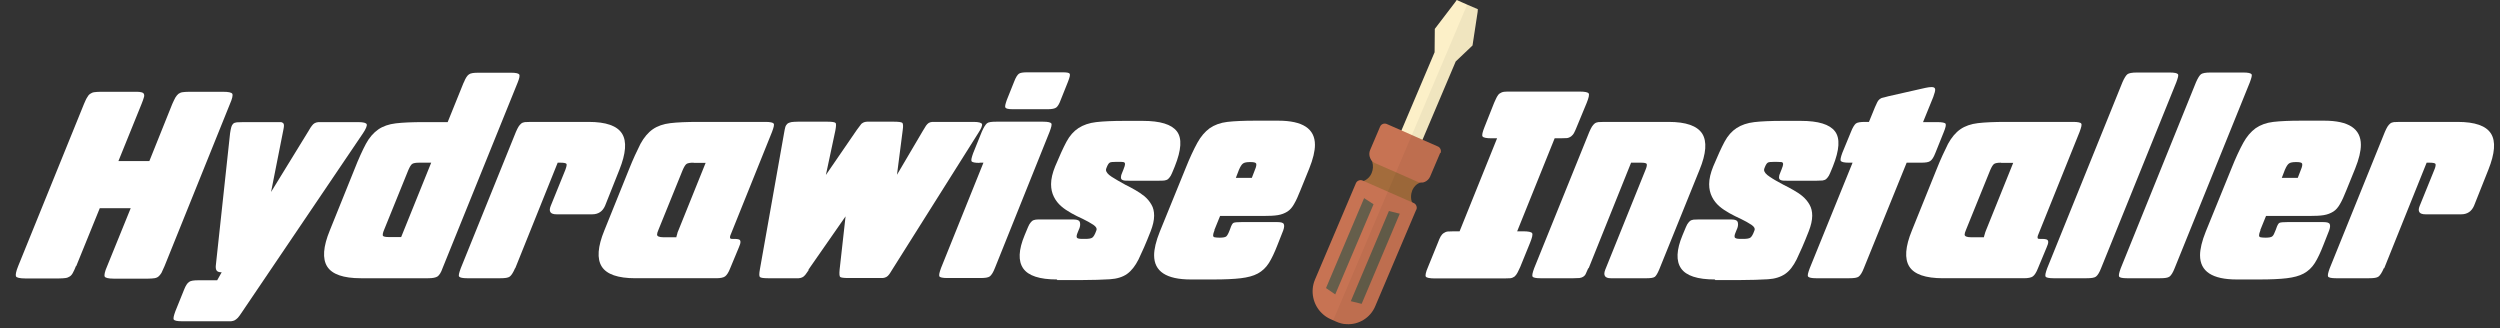 <?xml version="1.0" encoding="UTF-8"?>
<svg xmlns="http://www.w3.org/2000/svg" id="Layer_1" viewBox="0 0 122.02 16.02">
  <rect x="0" y="0" width="122.02" height="16.02" fill="#333333" stroke="none"/>
  <defs>
    <style>.cls-1{fill:#fff;}.cls-2{fill:#fcf0c8;}.cls-3{fill:#040000;isolation:isolate;opacity:.05;}.cls-4{fill:#655e4b;}.cls-5{fill:#a36c3c;}.cls-6{fill:#c77353;}</style>
  </defs>
  <path class="cls-1" d="m3.71,12.98c-.06.14-.1.25-.15.33-.04.08-.09.14-.15.18s-.13.07-.21.08c-.08.01-.19.02-.32.02h-1.65c-.27,0-.42-.04-.45-.1-.03-.07,0-.24.11-.51l3.21-7.91c.06-.13.1-.24.15-.31.04-.08.09-.14.15-.18s.12-.07.2-.08c.08-.01.18-.02.31-.02h1.67c.13,0,.23,0,.3.02.07.01.12.04.14.08.02.04.03.1,0,.18-.02.08-.06.18-.11.31l-1.13,2.79h1.51l1.12-2.79c.06-.13.11-.24.15-.31.05-.08.1-.14.15-.18.06-.04.12-.07.2-.08.08-.01.18-.02.32-.02h1.65c.27,0,.42.03.46.1.03.07,0,.23-.12.5l-3.19,7.91c-.06.14-.11.25-.15.33-.05.08-.1.14-.15.18s-.12.07-.2.08c-.08.01-.18.02-.31.02h-1.67c-.26,0-.41-.04-.44-.1-.03-.07,0-.24.12-.51l1.15-2.83h-1.51l-1.15,2.83Z"></path>
  <path class="cls-1" d="m10.82,13.29c-.13,0-.21-.03-.25-.09-.04-.06-.05-.16-.03-.3l.69-6.4c.02-.13.04-.23.06-.3.02-.07.05-.12.09-.16s.1-.06.18-.07c.08,0,.19-.01.33-.01h1.55c.1,0,.18,0,.25,0,.06,0,.1.02.13.05.03.03.04.07.04.13,0,.06-.02.14-.04.25l-.59,2.98,1.83-2.98c.06-.11.12-.2.16-.25.04-.06.09-.1.14-.13.05-.03.11-.04.18-.05.06,0,.15,0,.27,0h1.68c.25,0,.39.04.41.11.02.07-.04.22-.18.43l-5.94,8.78c-.07.1-.12.18-.17.23-.05.05-.1.09-.15.12s-.11.04-.18.05c-.06,0-.15,0-.25,0h-2.16c-.22,0-.35-.03-.39-.08-.03-.06,0-.19.08-.41l.42-1.04c.08-.21.17-.34.25-.39.08-.06.23-.08.46-.08h.91l.22-.39Z"></path>
  <path class="cls-1" d="m22.64,4.02c.08-.21.17-.34.25-.39.08-.06.23-.08.45-.08h1.62c.21,0,.34.03.38.08.04.06.01.19-.07.39l-3.67,9.07c-.07.21-.16.34-.24.4-.09.06-.24.09-.46.09h-3.29c-.85,0-1.4-.19-1.64-.57s-.2-.97.13-1.77l1.19-2.95c.21-.54.41-.97.57-1.27s.37-.54.6-.7c.23-.16.52-.26.86-.3s.8-.06,1.37-.06h1.16l.78-1.93Zm-1.58,3.92h-.6c-.17,0-.28.02-.34.06-.06.04-.12.14-.19.3l-1.18,2.91c-.07.16-.08.26-.06.3.03.04.13.06.29.06h.6l1.47-3.64Z"></path>
  <path class="cls-1" d="m25.14,13.09c-.09.21-.18.35-.26.41-.08.06-.23.08-.46.08h-1.62c-.22,0-.35-.03-.39-.08s0-.19.08-.41l2.69-6.65c.05-.11.09-.2.13-.26.04-.06.08-.11.13-.15.05-.04.11-.06.18-.07.07,0,.17-.01.28-.01h2.83c.85,0,1.39.19,1.63.57.24.38.19.97-.13,1.77l-.7,1.76c-.12.27-.33.41-.62.41h-1.75c-.3,0-.39-.14-.28-.41l.71-1.75c.06-.16.08-.26.06-.3-.03-.04-.13-.06-.29-.06h-.14l-2.07,5.15Z"></path>
  <path class="cls-1" d="m31.01,13.58c-.85,0-1.4-.19-1.64-.57s-.2-.97.13-1.77l1.19-2.95c.21-.53.41-.95.57-1.27.17-.31.37-.55.6-.71.23-.16.52-.26.86-.3s.8-.06,1.37-.06h3.28c.22,0,.35.03.39.08.04.06,0,.19-.08.41l-1.96,4.87c-.07.15-.1.25-.09.29s.03.06.08.06c.15,0,.26,0,.33.02.07.01.1.06.1.13,0,.07-.03.15-.08.27l-.42,1.01c-.08.21-.17.34-.25.4s-.23.09-.43.09h-3.93Zm2.84-5.64c-.17,0-.28.02-.34.06-.06.04-.12.14-.19.3l-1.18,2.91c-.05.11-.07.19-.07.24,0,.08.1.13.31.13h.63s.02-.1.04-.15c.01-.06.03-.12.06-.18l1.33-3.3h-.59Z"></path>
  <path class="cls-1" d="m39.47,13.18c-.07.1-.12.18-.17.24-.05.06-.1.1-.15.12s-.11.04-.17.04-.15,0-.25,0h-1.25c-.22,0-.35-.02-.39-.06-.04-.04-.04-.16,0-.38l1.18-6.65c.02-.12.04-.22.06-.29.02-.07.06-.12.1-.16.05-.04.11-.06.19-.08.08-.01.18-.02.31-.02h1.47c.21,0,.34.02.38.06.04.04.03.17-.01.38l-.46,2.16,1.51-2.2c.07-.1.14-.18.18-.24s.09-.1.14-.12c.05-.02.1-.04.17-.04.06,0,.15,0,.25,0h1.08c.21,0,.35.02.39.05.05.03.06.15.03.36l-.28,2.18,1.26-2.14c.07-.11.12-.2.16-.26s.09-.1.13-.13c.05-.03.1-.04.17-.05.07,0,.15,0,.27,0h1.75c.25,0,.39.04.41.11.02.07-.04.22-.18.43l-4.19,6.65c-.07.11-.12.2-.16.25-.04.06-.09.1-.14.13-.05.03-.11.04-.17.05-.07,0-.15,0-.27,0h-1.43c-.21,0-.34-.02-.38-.05-.04-.03-.05-.15-.03-.36l.29-2.6-1.81,2.6Z"></path>
  <path class="cls-1" d="m47.8,7.95c-.22,0-.35-.03-.38-.08-.03-.05,0-.18.08-.4l.42-1.04c.09-.21.18-.35.25-.41.07-.06.22-.08.45-.08h2.3c.22,0,.35.03.39.08.04.06,0,.19-.08.41l-2.67,6.65c-.08.21-.17.35-.25.41-.08.06-.23.08-.46.08h-1.62c-.22,0-.35-.03-.38-.08-.03-.06,0-.19.08-.41l2.07-5.14h-.18Zm1.61-2.62c-.2,0-.31-.03-.34-.08-.03-.05,0-.17.07-.37l.36-.9c.08-.21.16-.33.23-.38.07-.05.2-.07.4-.07h1.75c.19,0,.3.02.33.07.03.05,0,.17-.08.38l-.36.9c-.07.2-.15.32-.22.37-.07.05-.21.08-.39.08h-1.75Z"></path>
  <path class="cls-1" d="m51.59,13.64c-.85,0-1.4-.18-1.65-.54s-.23-.9.07-1.62l.1-.24c.05-.12.09-.22.13-.29s.09-.12.13-.16c.05-.04.11-.06.18-.07s.17-.01.28-.01h1.53c.1,0,.19.01.26.04.07.03.1.09.1.2,0,.08-.02.17-.07.27l-.04.1c-.07.16-.08.25-.04.29s.14.05.29.05h.11c.17,0,.28-.02.34-.06.06-.04.13-.15.2-.35.04-.09-.01-.19-.15-.28-.14-.09-.31-.19-.52-.29-.18-.08-.36-.17-.54-.27-.18-.1-.35-.21-.5-.34s-.27-.28-.36-.46c-.09-.18-.14-.38-.14-.62,0-.26.07-.55.2-.87.21-.5.39-.9.55-1.2s.36-.52.59-.67c.23-.15.52-.25.86-.29.35-.04.8-.06,1.36-.06h.92c.85,0,1.4.17,1.66.51.26.34.22.91-.1,1.71l-.07.17c-.05.12-.09.22-.13.29-.04.07-.09.12-.13.16-.05.04-.11.06-.18.07s-.17.01-.28.01h-1.46c-.13,0-.23,0-.29-.03-.06-.02-.09-.06-.09-.14,0-.06.02-.14.06-.22l.06-.15c.06-.14.08-.23.08-.27,0-.06-.03-.09-.08-.1s-.14-.01-.25-.01h-.1c-.17,0-.28.01-.32.04-.05.03-.1.11-.15.24-.02.05-.03.08-.03.11,0,.1.09.22.28.34s.41.25.67.39c.15.07.31.16.47.25.16.09.31.19.46.31.14.12.25.25.34.41.09.15.13.33.13.54,0,.22-.06.48-.17.76-.23.59-.43,1.04-.59,1.37-.16.32-.35.56-.56.71-.21.15-.5.24-.84.26s-.83.04-1.44.04h-1.13Z"></path>
  <path class="cls-1" d="m59.28,11.23c-.05.12-.07.21-.07.25,0,.06.02.09.07.1.05.01.13.02.24.02h.01c.16,0,.27-.02.32-.06s.11-.15.17-.31l.03-.08c.05-.15.1-.24.15-.27.06-.03.19-.04.39-.04h1.76c.18,0,.28.03.31.1s.02.17-.03.31l-.28.71c-.14.36-.28.66-.42.88-.14.22-.32.39-.54.51s-.5.19-.83.23-.78.06-1.33.06h-1.11c-1.19,0-1.79-.39-1.79-1.18,0-.3.09-.69.28-1.16l1.25-3.07c.21-.53.41-.95.58-1.26.17-.31.37-.54.6-.71.23-.16.52-.27.86-.31.35-.04.8-.06,1.36-.06h1.13c1.19,0,1.79.39,1.79,1.18,0,.3-.09.69-.28,1.16l-.43,1.06c-.11.28-.21.5-.31.67-.09.16-.2.29-.33.37-.13.08-.28.14-.46.17-.18.03-.42.04-.71.04h-2.11l-.28.69Zm1.82-2.55l.15-.39c.07-.16.08-.26.06-.31-.03-.05-.12-.07-.28-.07h-.01c-.17,0-.28.02-.35.07-.07.05-.13.15-.2.31l-.15.39h.78Z"></path>
  <path class="cls-1" d="m73.08,6.75h-.27c-.26,0-.41-.03-.45-.09-.04-.06,0-.22.1-.47l.46-1.16c.06-.13.1-.23.14-.3s.08-.13.14-.17c.06-.04.13-.07.21-.08s.19-.01.32-.01h3.36c.26,0,.41.03.45.09s0,.22-.1.47l-.48,1.16c-.05.12-.09.22-.13.29-.04.08-.09.13-.15.18-.06.04-.12.07-.2.08-.08,0-.18.01-.32.01h-.28l-1.83,4.54h.28c.26,0,.41.03.45.09.04.06,0,.22-.1.47l-.48,1.18c-.06.12-.1.22-.14.29-.04.07-.08.13-.14.18-.06.04-.12.07-.2.08-.08,0-.18.01-.31.01h-3.36c-.27,0-.42-.03-.46-.09-.03-.06,0-.22.11-.47l.48-1.18c.05-.13.09-.23.13-.3.04-.07.09-.13.15-.17s.12-.07.2-.08c.08,0,.18-.01.31-.01h.27l1.83-4.54Z"></path>
  <path class="cls-1" d="m77.52,13.09c-.05.11-.09.2-.12.27-.03.07-.07.11-.13.15-.05.03-.11.05-.18.06-.07,0-.17.01-.29.01h-1.62c-.22,0-.35-.03-.38-.08-.03-.06,0-.19.08-.41l2.69-6.65c.05-.11.09-.2.13-.26s.08-.11.13-.15.11-.06.18-.07c.08,0,.17-.01.28-.01h3.15c.85,0,1.39.19,1.64.57.24.38.2.97-.13,1.77l-1.97,4.87c-.08.19-.15.3-.21.35-.07.05-.2.07-.39.07h-1.76c-.29,0-.38-.14-.27-.42l1.96-4.86c.07-.16.08-.26.06-.3s-.12-.06-.28-.06h-.48l-2.07,5.15Z"></path>
  <path class="cls-1" d="m83.7,13.64c-.85,0-1.4-.18-1.65-.54s-.23-.9.07-1.62l.1-.24c.05-.12.09-.22.13-.29s.09-.12.13-.16c.05-.04.11-.06.18-.07.07,0,.17-.01.28-.01h1.53c.1,0,.19.01.26.04.07.03.1.09.1.2,0,.08-.02.17-.07.27l-.04.1c-.07.16-.08.25-.03.29s.14.05.29.05h.11c.17,0,.28-.02.34-.06.06-.04.13-.15.2-.35.04-.09-.01-.19-.15-.28-.14-.09-.31-.19-.52-.29-.18-.08-.36-.17-.54-.27-.18-.1-.35-.21-.5-.34s-.27-.28-.36-.46c-.09-.18-.14-.38-.14-.62,0-.26.07-.55.2-.87.21-.5.39-.9.55-1.2s.36-.52.59-.67.52-.25.86-.29c.34-.04.8-.06,1.36-.06h.92c.85,0,1.4.17,1.66.51s.22.91-.1,1.71l-.07.17c-.05.12-.09.22-.13.29-.04.07-.09.12-.13.16-.05.04-.11.06-.18.07-.07,0-.17.01-.28.01h-1.46c-.13,0-.23,0-.29-.03-.06-.02-.09-.06-.09-.14,0-.06.02-.14.06-.22l.06-.15c.06-.14.08-.23.08-.27,0-.06-.03-.09-.08-.1-.06,0-.14-.01-.25-.01h-.1c-.17,0-.28.01-.32.04-.05.03-.1.11-.15.24-.02.05-.03.08-.03.11,0,.1.09.22.28.34.19.13.41.25.67.39.15.07.31.16.47.25s.32.19.46.31c.14.12.25.25.34.41s.13.33.13.54c0,.22-.06.48-.17.76-.23.59-.43,1.04-.59,1.37-.16.32-.34.56-.56.71s-.5.24-.84.26c-.35.02-.83.04-1.44.04h-1.13Z"></path>
  <path class="cls-1" d="m90.24,7.94c-.22,0-.35-.03-.39-.08-.04-.05-.01-.18.07-.4l.42-1.02c.08-.21.17-.35.24-.41.08-.06.23-.08.46-.08h.18l.29-.71c.05-.1.08-.18.11-.24.03-.06.06-.11.11-.15s.1-.07.16-.08.15-.04.27-.07l1.81-.41c.13-.03.23-.04.31-.04.1,0,.16.03.17.1.01.07-.02.19-.09.38l-.5,1.23h.7c.23,0,.37.03.4.08.03.06,0,.19-.09.41l-.41,1.02c-.08.21-.17.34-.25.39-.08.06-.23.08-.45.08h-.7l-2.09,5.15c-.08.21-.17.35-.25.41-.08.06-.23.08-.46.08h-1.62c-.22,0-.35-.03-.39-.08-.04-.06,0-.19.08-.41l2.09-5.15h-.18Z"></path>
  <path class="cls-1" d="m94.83,13.58c-.85,0-1.4-.19-1.64-.57-.24-.38-.2-.97.13-1.77l1.19-2.95c.21-.53.41-.95.57-1.27.17-.31.37-.55.6-.71s.52-.26.86-.3.8-.06,1.37-.06h3.28c.22,0,.36.03.39.08.04.06,0,.19-.08.41l-1.96,4.87c-.07.15-.1.25-.09.29,0,.04.03.06.08.06.15,0,.26,0,.33.02.07.01.11.06.11.13,0,.07-.03.15-.08.27l-.42,1.01c-.08.21-.17.34-.25.4s-.23.09-.43.09h-3.93Zm2.84-5.64c-.17,0-.28.02-.34.06s-.12.14-.19.3l-1.18,2.91c-.05.11-.07.19-.07.24,0,.08.1.13.31.13h.63s.02-.1.04-.15c.01-.06.04-.12.06-.18l1.33-3.3h-.59Z"></path>
  <path class="cls-1" d="m100.22,13.58c-.22,0-.35-.03-.38-.08-.03-.06,0-.19.08-.41l3.67-9.07c.09-.21.18-.35.25-.4.07-.05.22-.08.45-.08h1.62c.22,0,.35.03.39.08s0,.18-.08.4l-3.67,9.07c-.08.21-.17.35-.25.41s-.23.08-.46.08h-1.62Z"></path>
  <path class="cls-1" d="m103.81,13.58c-.22,0-.35-.03-.38-.08-.03-.06,0-.19.08-.41l3.67-9.07c.09-.21.18-.35.25-.4.07-.05.22-.08.45-.08h1.62c.22,0,.35.03.39.08s0,.18-.08.4l-3.67,9.07c-.08.21-.17.35-.25.41s-.23.08-.46.08h-1.62Z"></path>
  <path class="cls-1" d="m110.33,11.23c-.05.12-.07.21-.07.25,0,.06.02.09.07.1.05.01.13.02.24.02h.01c.16,0,.27-.02.32-.06.06-.04.11-.15.17-.31l.03-.08c.05-.15.1-.24.15-.27.06-.03.19-.04.39-.04h1.76c.18,0,.28.03.31.1s.02.17-.03.31l-.28.71c-.14.36-.28.66-.42.88-.14.22-.32.39-.54.51-.22.12-.5.19-.83.23s-.78.06-1.33.06h-1.11c-1.19,0-1.79-.39-1.79-1.18,0-.3.09-.69.28-1.16l1.25-3.07c.21-.53.41-.95.58-1.26s.37-.54.6-.71c.23-.16.52-.27.86-.31.34-.04.8-.06,1.36-.06h1.13c1.19,0,1.79.39,1.79,1.18,0,.3-.09.69-.28,1.16l-.43,1.06c-.11.28-.21.5-.31.67-.09.16-.2.29-.33.37s-.28.14-.46.17c-.18.03-.42.04-.71.04h-2.11l-.28.69Zm1.82-2.55l.15-.39c.07-.16.08-.26.06-.31-.03-.05-.12-.07-.28-.07h-.01c-.17,0-.28.02-.35.07-.07.05-.13.15-.2.31l-.15.39h.78Z"></path>
  <path class="cls-1" d="m116.35,13.09c-.09.21-.18.35-.26.41-.08.06-.23.08-.46.08h-1.62c-.22,0-.35-.03-.38-.08-.03-.06,0-.19.08-.41l2.69-6.65c.05-.11.09-.2.13-.26s.08-.11.13-.15.11-.06.18-.07c.08,0,.17-.01.28-.01h2.83c.85,0,1.39.19,1.63.57s.19.97-.13,1.77l-.7,1.76c-.12.27-.33.41-.62.41h-1.75c-.3,0-.39-.14-.28-.41l.71-1.75c.07-.16.08-.26.06-.3s-.13-.06-.29-.06h-.14l-2.07,5.15Z"></path>
  <polygon class="cls-2" points="72.13 .45 72.12 .58 71.87 2.22 71.05 3 69.43 6.82 69.43 6.82 68.79 8.34 68.27 8.11 67.76 7.89 68.4 6.37 70.02 2.55 70.03 1.41 71.03 .1 71.1 0 71.62 .23 72.13 .45"></polygon>
  <path class="cls-5" d="m69.48,8.85c-.06.01-.12.03-.18.06h0s-.08.05-.12.07c-.01,0-.02.02-.04.03-.09.07-.16.17-.21.28-.04.1-.06.2-.06.3,0,.05,0,.1.01.15,0,0,0,0,0,0,.01.06.03.11.05.16.01.04.03.07.05.11l-2.57-1.13s.08-.02.11-.03c.19-.07.35-.21.43-.41.07-.17.08-.36.03-.53-.02-.06-.05-.12-.08-.18l2.57,1.13Z"></path>
  <path class="cls-6" d="m69.12,10.24l-2,4.71c-.24.57-.82.91-1.4.87-.17,0-.34-.05-.5-.12l-.27-.12c-.16-.07-.31-.17-.43-.29-.43-.41-.58-1.07-.34-1.64l2-4.71c.05-.12.2-.18.32-.13l.05.02,1.2.53,1.25.55c.12.05.18.2.13.32Z"></path>
  <polygon class="cls-4" points="65.17 14.37 64.72 14.06 66.58 9.67 67.04 9.97 65.17 14.37"></polygon>
  <polygon class="cls-4" points="65.93 14.7 66.46 14.83 68.32 10.43 67.79 10.3 65.93 14.7"></polygon>
  <path class="cls-6" d="m70.29,7.47l-.49,1.15c-.05.12-.15.21-.26.26-.02,0-.04.01-.05.02-.02,0-.04,0-.06.01-.04,0-.08,0-.12,0-.04,0-.09-.02-.13-.04l-1.02-.45-1.03-.45s-.08-.04-.12-.07c-.16-.14-.22-.37-.14-.57l.49-1.15c.05-.12.19-.18.32-.13l.73.32.52.23.52.23.73.32c.12.05.18.2.13.32Z"></path>
  <path class="cls-3" d="m69.8,8.62l.49-1.15c.05-.12,0-.27-.13-.32l-.73-.32,1.62-3.82.81-.79.27-1.76-.52-.23-6.54,15.41.14.06c.73.32,1.59-.02,1.9-.75l2-4.71c.05-.12,0-.27-.13-.32l-.05-.02c-.08-.19-.09-.4,0-.6.07-.18.21-.31.37-.38.21.03.41-.09.5-.29Z"></path>
</svg>
